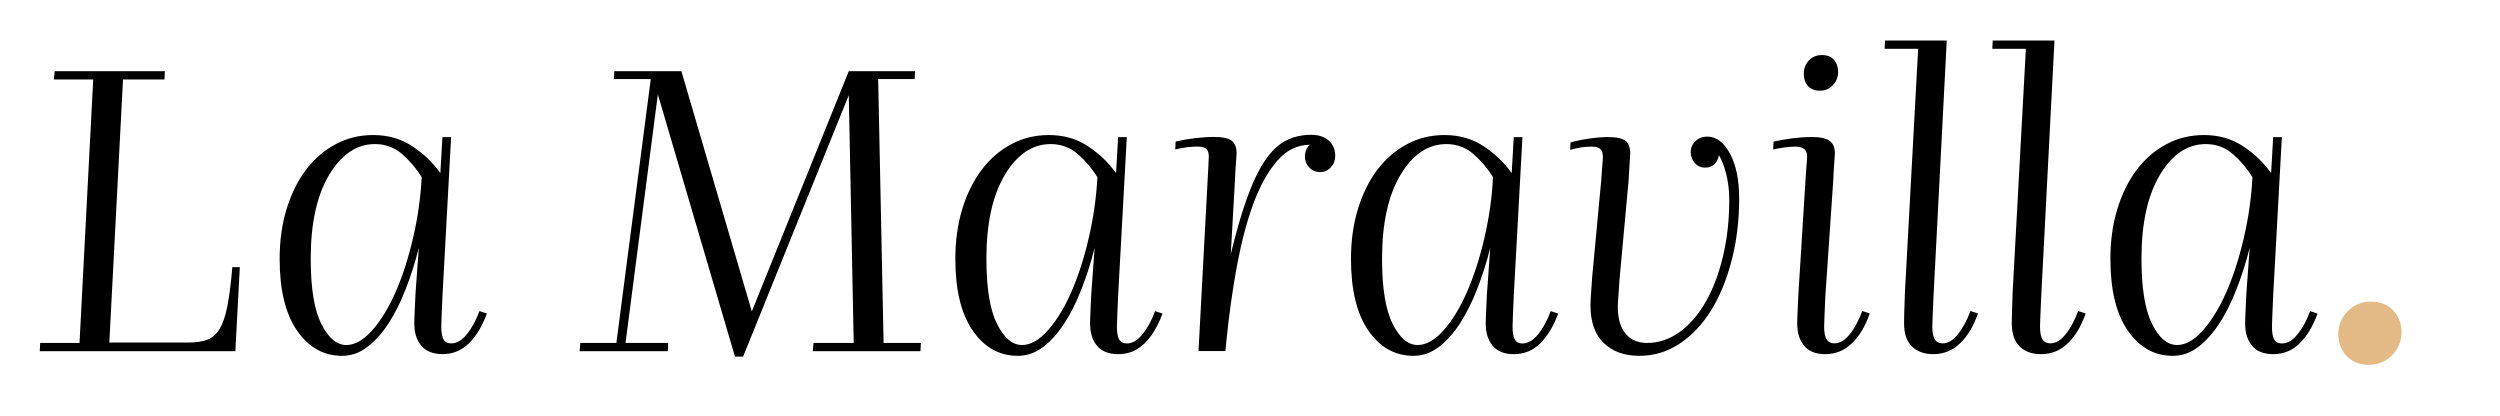 <?xml version="1.0" encoding="utf-8"?>
<!-- Generator: Adobe Illustrator 25.0.1, SVG Export Plug-In . SVG Version: 6.00 Build 0)  -->
<svg version="1.1" id="Capa_1" xmlns="http://www.w3.org/2000/svg" xmlns:xlink="http://www.w3.org/1999/xlink" x="0px" y="0px"
	 viewBox="0 0 434.48 72.26" style="enable-background:new 0 0 434.48 72.26;" xml:space="preserve">
<style type="text/css">
	.st0{fill:none;}
	.st1{fill:#E3BA85;stroke:#E3BA85;stroke-width:4;stroke-miterlimit:10;}
</style>
<g>
	<rect x="4.61" y="7.04" class="st0" width="578.04" height="75.25"/>
	<path d="M6.91,61.04l0.07-1.44h6.84l2.38-45.79H9.36l0.14-1.44h19.15l-0.07,1.44h-7.2l-2.38,45.72h13.75c1.3,0,2.38-0.16,3.24-0.47
		c0.86-0.31,1.58-0.94,2.16-1.87c0.58-0.94,1.03-2.27,1.37-4c0.34-1.73,0.62-3.98,0.86-6.77h1.3L40.9,61.04H6.91z"/>
	<path d="M59.47,61.84c-3.22,0-5.83-1.46-7.85-4.39c-2.02-2.93-3.02-7.08-3.02-12.46c0-3.17,0.41-6.07,1.22-8.71
		c0.82-2.64,1.94-4.91,3.38-6.8c1.44-1.9,3.16-3.37,5.15-4.43c1.99-1.06,4.16-1.58,6.52-1.58c2.59,0,4.87,0.66,6.84,1.98
		c1.97,1.32,3.58,2.87,4.82,4.64l0.36-6.26h1.51L76.9,51.4c-0.05,1.06-0.1,2.14-0.14,3.24c-0.05,1.1-0.07,1.8-0.07,2.09
		c0,1.06,0.13,1.81,0.4,2.27c0.26,0.46,0.71,0.68,1.33,0.68c0.96,0,1.87-0.54,2.74-1.62c0.86-1.08,1.58-2.41,2.16-4l1.3,0.43
		c-0.82,2.21-1.86,3.94-3.13,5.18c-1.27,1.25-2.8,1.87-4.57,1.87c-1.63,0-2.86-0.48-3.67-1.44C72.41,59.15,72,57.85,72,56.22
		c0-0.48,0.02-1.2,0.07-2.16c0.05-0.96,0.1-1.97,0.14-3.02l0.58-7.99c-0.62,2.5-1.38,4.88-2.27,7.16c-0.89,2.28-1.88,4.27-2.99,5.98
		c-1.1,1.7-2.33,3.07-3.67,4.1C62.52,61.32,61.05,61.84,59.47,61.84z M60.19,59.96c1.49,0,2.99-0.85,4.5-2.56
		c1.51-1.7,2.87-3.92,4.07-6.66c1.2-2.74,2.21-5.86,3.02-9.36c0.82-3.5,1.32-7.03,1.51-10.58c-0.91-1.49-2.04-2.82-3.38-4
		c-1.34-1.18-2.93-1.76-4.75-1.76c-3.17,0-5.82,1.79-7.96,5.36c-2.14,3.58-3.2,8.44-3.2,14.58c0,5.09,0.61,8.86,1.84,11.3
		C57.06,58.74,58.51,59.96,60.19,59.96z"/>
	<path d="M127.73,61.98L114.33,16.4l-5.62,43.2h7.42l-0.07,1.44h-15.34l0.14-1.44h6.26l5.98-45.86h-6.41l0.07-1.37h11.66
		l12.24,41.76l16.85-41.76h11.52l-0.07,1.37h-6.34l0.94,45.86h6.48l-0.07,1.44h-18.72l0.14-1.44h6.98l-0.86-43.06l-18.36,45.43
		H127.73z"/>
	<path d="M176.9,61.84c-3.22,0-5.83-1.46-7.85-4.39c-2.02-2.93-3.02-7.08-3.02-12.46c0-3.17,0.41-6.07,1.22-8.71
		c0.82-2.64,1.94-4.91,3.38-6.8c1.44-1.9,3.16-3.37,5.15-4.43c1.99-1.06,4.16-1.58,6.52-1.58c2.59,0,4.87,0.66,6.84,1.98
		c1.97,1.32,3.58,2.87,4.82,4.64l0.36-6.26h1.51l-1.51,27.58c-0.05,1.06-0.1,2.14-0.14,3.24c-0.05,1.1-0.07,1.8-0.07,2.09
		c0,1.06,0.13,1.81,0.4,2.27c0.26,0.46,0.71,0.68,1.33,0.68c0.96,0,1.87-0.54,2.74-1.62c0.86-1.08,1.58-2.41,2.16-4l1.3,0.43
		c-0.82,2.21-1.86,3.94-3.13,5.18c-1.27,1.25-2.8,1.87-4.57,1.87c-1.63,0-2.86-0.48-3.67-1.44c-0.82-0.96-1.22-2.26-1.22-3.89
		c0-0.48,0.02-1.2,0.07-2.16c0.05-0.96,0.1-1.97,0.14-3.02l0.58-7.99c-0.62,2.5-1.38,4.88-2.27,7.16c-0.89,2.28-1.88,4.27-2.99,5.98
		c-1.1,1.7-2.33,3.07-3.67,4.1C179.95,61.32,178.49,61.84,176.9,61.84z M177.62,59.96c1.49,0,2.99-0.85,4.5-2.56
		c1.51-1.7,2.87-3.92,4.07-6.66c1.2-2.74,2.21-5.86,3.02-9.36c0.82-3.5,1.32-7.03,1.51-10.58c-0.91-1.49-2.04-2.82-3.38-4
		c-1.34-1.18-2.93-1.76-4.75-1.76c-3.17,0-5.82,1.79-7.96,5.36c-2.14,3.58-3.2,8.44-3.2,14.58c0,5.09,0.61,8.86,1.84,11.3
		C174.49,58.74,175.94,59.96,177.62,59.96z"/>
	<path d="M208.29,61.04l1.58-29.59c0.05-0.96,0.1-1.84,0.14-2.63c0.05-0.79,0.07-1.33,0.07-1.62c0-0.62-0.14-1.07-0.43-1.33
		c-0.29-0.26-0.82-0.4-1.58-0.4c-0.58,0-1.21,0.05-1.91,0.14c-0.7,0.1-1.33,0.22-1.91,0.36l0.07-1.37c1.01-0.24,2.1-0.43,3.28-0.58
		c1.18-0.14,2.29-0.22,3.35-0.22c1.49,0,2.52,0.22,3.1,0.65c0.58,0.43,0.86,1.18,0.86,2.23c0,0.19-0.04,0.72-0.11,1.58
		c-0.07,0.86-0.13,1.92-0.18,3.17l-0.72,12.74c0.96-3.98,1.93-7.32,2.92-10.01c0.98-2.69,2.03-4.82,3.13-6.41
		c1.1-1.58,2.3-2.7,3.6-3.35c1.3-0.65,2.74-0.97,4.32-0.97c1.3,0,2.31,0.34,3.06,1.01c0.74,0.67,1.12,1.56,1.12,2.66
		c0,0.77-0.25,1.43-0.76,1.98c-0.5,0.55-1.12,0.83-1.84,0.83c-0.77,0-1.4-0.26-1.91-0.79c-0.5-0.53-0.76-1.15-0.76-1.87
		c0-0.43,0.07-0.83,0.22-1.19s0.36-0.66,0.65-0.9c-2.21,0-4.13,0.96-5.76,2.88c-1.63,1.92-3.01,4.44-4.14,7.56
		c-1.13,3.12-2.06,6.71-2.81,10.76c-0.74,4.06-1.33,8.22-1.76,12.49l-0.22,2.16H208.29z"/>
	<path d="M245.66,61.84c-3.22,0-5.83-1.46-7.85-4.39c-2.02-2.93-3.02-7.08-3.02-12.46c0-3.17,0.41-6.07,1.22-8.71
		c0.82-2.64,1.94-4.91,3.38-6.8c1.44-1.9,3.16-3.37,5.15-4.43c1.99-1.06,4.16-1.58,6.52-1.58c2.59,0,4.87,0.66,6.84,1.98
		c1.97,1.32,3.58,2.87,4.82,4.64l0.36-6.26h1.51l-1.51,27.58c-0.05,1.06-0.1,2.14-0.14,3.24c-0.05,1.1-0.07,1.8-0.07,2.09
		c0,1.06,0.13,1.81,0.4,2.27c0.26,0.46,0.71,0.68,1.33,0.68c0.96,0,1.87-0.54,2.74-1.62c0.86-1.08,1.58-2.41,2.16-4l1.3,0.43
		c-0.82,2.21-1.86,3.94-3.13,5.18c-1.27,1.25-2.8,1.87-4.57,1.87c-1.63,0-2.86-0.48-3.67-1.44c-0.82-0.96-1.22-2.26-1.22-3.89
		c0-0.48,0.02-1.2,0.07-2.16c0.05-0.96,0.1-1.97,0.14-3.02l0.58-7.99c-0.62,2.5-1.38,4.88-2.27,7.16c-0.89,2.28-1.88,4.27-2.99,5.98
		c-1.1,1.7-2.33,3.07-3.67,4.1C248.71,61.32,247.25,61.84,245.66,61.84z M246.38,59.96c1.49,0,2.99-0.85,4.5-2.56
		c1.51-1.7,2.87-3.92,4.07-6.66c1.2-2.74,2.21-5.86,3.02-9.36c0.82-3.5,1.32-7.03,1.51-10.58c-0.91-1.49-2.04-2.82-3.38-4
		c-1.34-1.18-2.93-1.76-4.75-1.76c-3.17,0-5.82,1.79-7.96,5.36c-2.14,3.58-3.2,8.44-3.2,14.58c0,5.09,0.61,8.86,1.84,11.3
		C243.25,58.74,244.7,59.96,246.38,59.96z"/>
	<path d="M284.9,61.84c-2.59,0-4.66-0.74-6.19-2.23s-2.3-3.67-2.3-6.55c0-0.48,0.04-1.21,0.11-2.2c0.07-0.98,0.13-1.86,0.18-2.63
		l1.58-16.85c0.05-0.91,0.11-1.75,0.18-2.52c0.07-0.77,0.11-1.3,0.11-1.58c0-0.62-0.14-1.08-0.43-1.37
		c-0.29-0.29-0.82-0.43-1.58-0.43c-0.62,0-1.24,0.05-1.84,0.14c-0.6,0.1-1.21,0.24-1.84,0.43l0.07-1.3
		c1.06-0.29,2.17-0.52,3.35-0.68c1.17-0.17,2.22-0.25,3.13-0.25c1.49,0,2.51,0.22,3.06,0.65c0.55,0.43,0.83,1.18,0.83,2.23
		c0,0.24-0.04,0.83-0.11,1.76c-0.07,0.94-0.13,1.93-0.18,2.99l-1.58,17.21c-0.05,0.91-0.11,1.81-0.18,2.7
		c-0.07,0.89-0.11,1.52-0.11,1.91c0,2.11,0.46,3.7,1.37,4.75c0.91,1.06,2.16,1.58,3.74,1.58c2.02,0,3.9-0.64,5.65-1.91
		c1.75-1.27,3.26-3.02,4.54-5.26c1.27-2.23,2.27-4.87,2.99-7.92c0.72-3.05,1.08-6.3,1.08-9.76c0-1.63-0.18-3.14-0.54-4.54
		c-0.36-1.39-0.78-2.47-1.26-3.24c-0.1,0.62-0.35,1.14-0.76,1.55c-0.41,0.41-0.95,0.61-1.62,0.61c-0.72,0-1.32-0.26-1.8-0.79
		c-0.48-0.53-0.72-1.18-0.72-1.94c0-0.72,0.28-1.34,0.83-1.87c0.55-0.53,1.24-0.79,2.05-0.79c1.58,0,2.9,1,3.96,2.99
		c1.06,1.99,1.58,4.57,1.58,7.74c0,3.84-0.43,7.43-1.3,10.76c-0.86,3.34-2.05,6.23-3.56,8.68c-1.51,2.45-3.34,4.38-5.47,5.8
		C289.79,61.13,287.45,61.84,284.9,61.84z"/>
	<path d="M317.23,61.55c-1.63,0-2.86-0.48-3.67-1.44c-0.82-0.96-1.22-2.26-1.22-3.89c0-0.48,0.02-1.2,0.07-2.16
		c0.05-0.96,0.1-1.97,0.14-3.02l1.22-19.58c0.05-0.96,0.11-1.84,0.18-2.63c0.07-0.79,0.11-1.33,0.11-1.62
		c0-0.62-0.18-1.07-0.54-1.33c-0.36-0.26-0.85-0.4-1.48-0.4c-0.62,0-1.27,0.05-1.94,0.14c-0.67,0.1-1.32,0.22-1.94,0.36l0.07-1.37
		c1.06-0.24,2.17-0.43,3.35-0.58c1.18-0.14,2.29-0.22,3.35-0.22c1.39,0,2.4,0.22,3.02,0.65c0.62,0.43,0.94,1.18,0.94,2.23
		c0,0.19-0.04,0.72-0.11,1.58c-0.07,0.86-0.13,1.92-0.18,3.17l-1.37,20.02c-0.05,1.01-0.1,2.06-0.14,3.17
		c-0.05,1.1-0.07,1.8-0.07,2.09c0,1.06,0.14,1.81,0.43,2.27c0.29,0.46,0.74,0.68,1.37,0.68c0.91,0,1.79-0.52,2.63-1.55
		c0.84-1.03,1.57-2.39,2.2-4.07l1.3,0.43c-0.77,2.21-1.8,3.94-3.1,5.18C320.54,60.92,319,61.55,317.23,61.55z M316.29,15.76
		c-0.91,0-1.61-0.28-2.09-0.83c-0.48-0.55-0.72-1.26-0.72-2.12c0-0.86,0.29-1.62,0.86-2.27s1.34-0.97,2.3-0.97
		c0.91,0,1.61,0.28,2.09,0.83c0.48,0.55,0.72,1.26,0.72,2.12c0,0.86-0.3,1.62-0.9,2.27C317.96,15.43,317.2,15.76,316.29,15.76z"/>
	<path d="M336.02,61.55c-1.58,0-2.83-0.44-3.74-1.33c-0.91-0.89-1.37-2.24-1.37-4.07c0-0.38,0.01-1.07,0.04-2.05
		c0.02-0.98,0.06-2.08,0.11-3.28l2.3-42.34h-5.83l0.07-1.44h10.73l-2.3,44.42c-0.05,1.01-0.1,2.06-0.14,3.17
		c-0.05,1.1-0.07,1.8-0.07,2.09c0,1.06,0.14,1.81,0.43,2.27c0.29,0.46,0.74,0.68,1.37,0.68c0.91,0,1.79-0.52,2.63-1.55
		c0.84-1.03,1.57-2.39,2.2-4.07l1.3,0.43c-0.77,2.21-1.8,3.94-3.1,5.18C339.33,60.92,337.8,61.55,336.02,61.55z"/>
	<path d="M354.74,61.55c-1.58,0-2.83-0.44-3.74-1.33c-0.91-0.89-1.37-2.24-1.37-4.07c0-0.38,0.01-1.07,0.04-2.05
		c0.02-0.98,0.06-2.08,0.11-3.28l2.3-42.34h-5.83l0.07-1.44h10.73l-2.3,44.42c-0.05,1.01-0.1,2.06-0.14,3.17
		c-0.05,1.1-0.07,1.8-0.07,2.09c0,1.06,0.14,1.81,0.43,2.27c0.29,0.46,0.74,0.68,1.37,0.68c0.91,0,1.79-0.52,2.63-1.55
		c0.84-1.03,1.57-2.39,2.2-4.07l1.3,0.43c-0.77,2.21-1.8,3.94-3.1,5.18C358.05,60.92,356.52,61.55,354.74,61.55z"/>
	<path d="M377.64,61.84c-3.22,0-5.83-1.46-7.85-4.39c-2.02-2.93-3.02-7.08-3.02-12.46c0-3.17,0.41-6.07,1.22-8.71
		c0.82-2.64,1.94-4.91,3.38-6.8c1.44-1.9,3.16-3.37,5.15-4.43c1.99-1.06,4.16-1.58,6.52-1.58c2.59,0,4.87,0.66,6.84,1.98
		c1.97,1.32,3.58,2.87,4.82,4.64l0.36-6.26h1.51l-1.51,27.58c-0.05,1.06-0.1,2.14-0.14,3.24c-0.05,1.1-0.07,1.8-0.07,2.09
		c0,1.06,0.13,1.81,0.4,2.27c0.26,0.46,0.71,0.68,1.33,0.68c0.96,0,1.87-0.54,2.74-1.62c0.86-1.08,1.58-2.41,2.16-4l1.3,0.43
		c-0.82,2.21-1.86,3.94-3.13,5.18c-1.27,1.25-2.8,1.87-4.57,1.87c-1.63,0-2.86-0.48-3.67-1.44c-0.82-0.96-1.22-2.26-1.22-3.89
		c0-0.48,0.02-1.2,0.07-2.16c0.05-0.96,0.09-1.97,0.14-3.02l0.58-7.99c-0.62,2.5-1.38,4.88-2.27,7.16
		c-0.89,2.28-1.88,4.27-2.99,5.98c-1.11,1.7-2.33,3.07-3.67,4.1C380.68,61.32,379.22,61.84,377.64,61.84z M378.36,59.96
		c1.49,0,2.99-0.85,4.5-2.56c1.51-1.7,2.87-3.92,4.07-6.66c1.2-2.74,2.21-5.86,3.02-9.36c0.82-3.5,1.32-7.03,1.51-10.58
		c-0.91-1.49-2.04-2.82-3.38-4c-1.34-1.18-2.93-1.76-4.75-1.76c-3.17,0-5.82,1.79-7.96,5.36c-2.14,3.58-3.2,8.44-3.2,14.58
		c0,5.09,0.61,8.86,1.84,11.3C375.22,58.74,376.67,59.96,378.36,59.96z"/>
	<path class="st1" d="M411.69,61.4c-1.06,0-1.87-0.31-2.45-0.94c-0.58-0.62-0.86-1.44-0.86-2.45c0-0.96,0.35-1.8,1.04-2.52
		c0.7-0.72,1.57-1.08,2.63-1.08c1.05,0,1.87,0.31,2.45,0.94c0.58,0.62,0.86,1.42,0.86,2.38c0,1.01-0.35,1.87-1.04,2.59
		C413.62,61.04,412.75,61.4,411.69,61.4z"/>
</g>
<g>
</g>
<g>
</g>
<g>
</g>
<g>
</g>
<g>
</g>
<g>
</g>
</svg>
